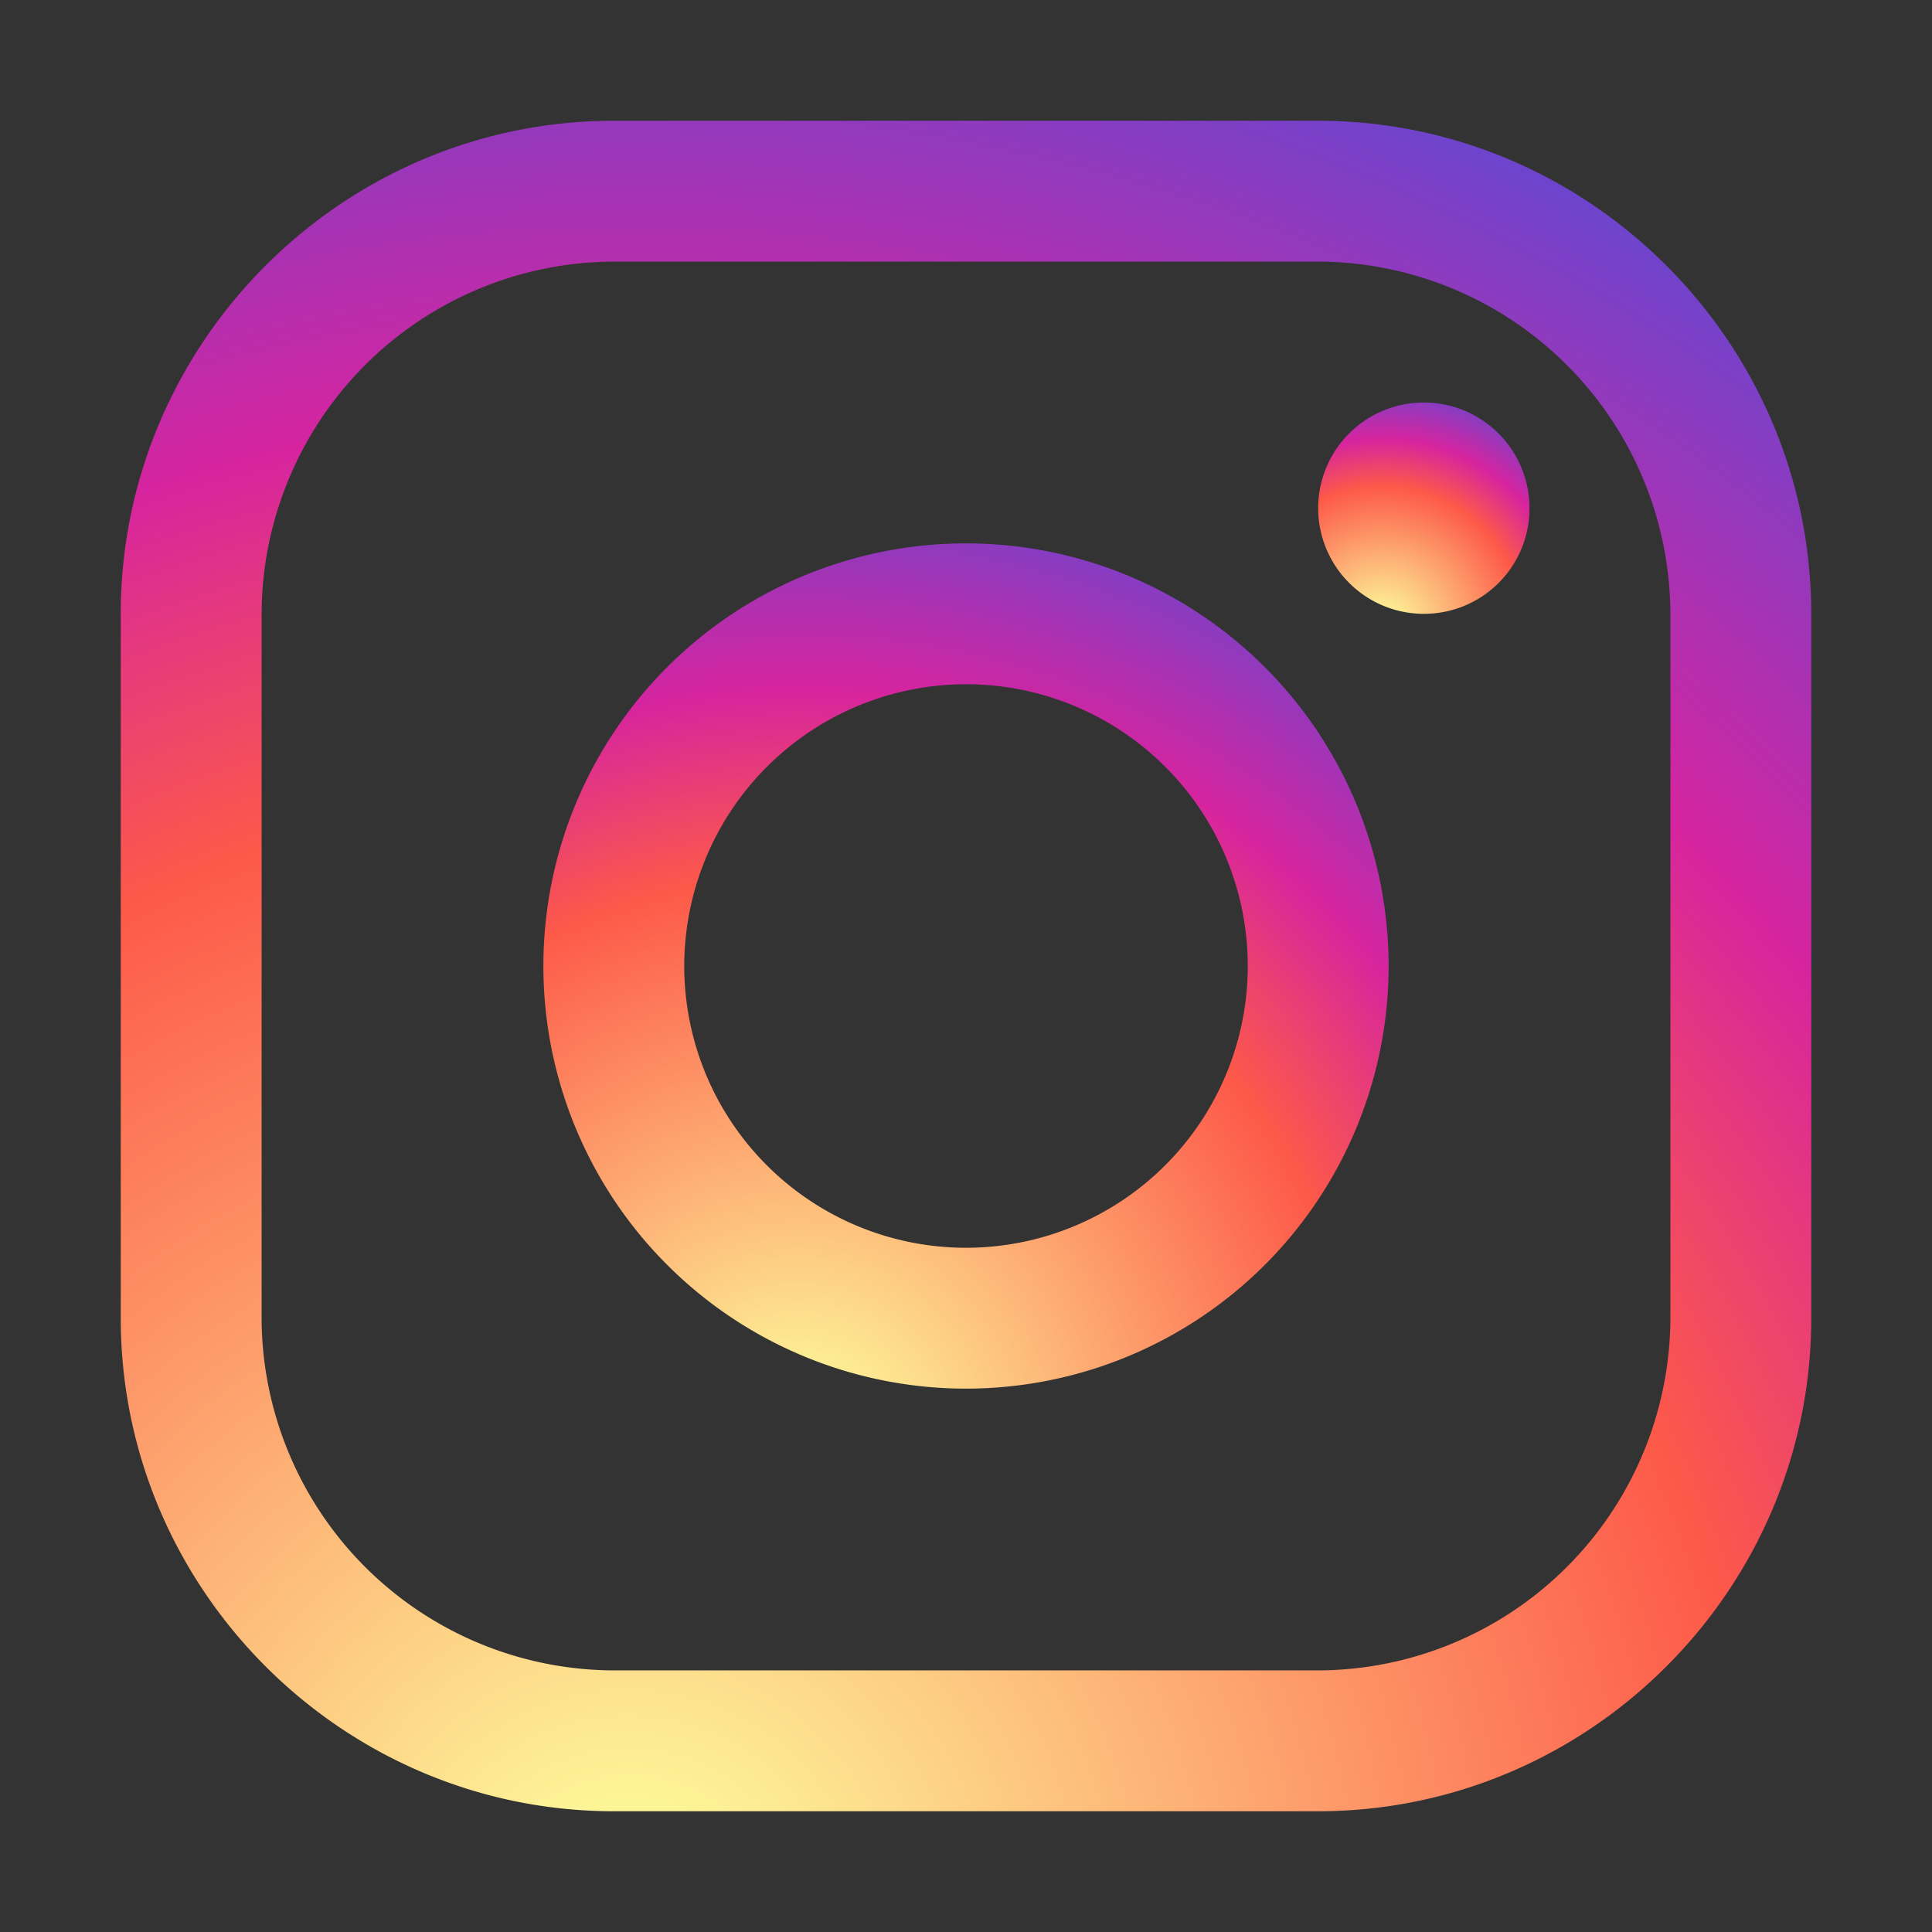 <svg xmlns='http://www.w3.org/2000/svg' 
    width='512' 
    height='512' viewBox='0 0 512 512'>
    <rect x="0" y="0" width="512" height="512" fill="#333333" stroke="none"/>
    <title>ionicons-v5_logos</title>
    <defs>
         <radialGradient id="myGradient" r="150%" cx="30%" cy="107%">
            <stop stop-color="#fdf497" offset="0" />
            <stop stop-color="#fdf497" offset="0.05" />
            <stop stop-color="#fd5949" offset="0.45" />
            <stop stop-color="#d6249f" offset="0.6" />
            <stop stop-color="#285AEB" offset="0.9" />
        </radialGradient>
    </defs>
    <path d='M349.33,69.33a93.62,93.62,0,0,1,93.34,93.34V349.33a93.62,93.62,0,0,1-93.34,93.34H162.67a93.62,93.62,0,0,1-93.34-93.34V162.67a93.62,93.62,0,0,1,93.34-93.34H349.33m0-37.33H162.67C90.8,32,32,90.8,32,162.67V349.33C32,421.2,90.8,480,162.67,480H349.33C421.2,480,480,421.2,480,349.33V162.67C480,90.8,421.2,32,349.33,32Z' fill="url('#myGradient')"/>
    <path d='M377.33,162.67a28,28,0,1,1,28-28A27.94,27.94,0,0,1,377.33,162.67Z' fill="url('#myGradient')"/>
    <path d='M256,181.33A74.67,74.67,0,1,1,181.33,256,74.75,74.75,0,0,1,256,181.33M256,144A112,112,0,1,0,368,256,112,112,0,0,0,256,144Z' fill="url('#myGradient')"/>
</svg>
